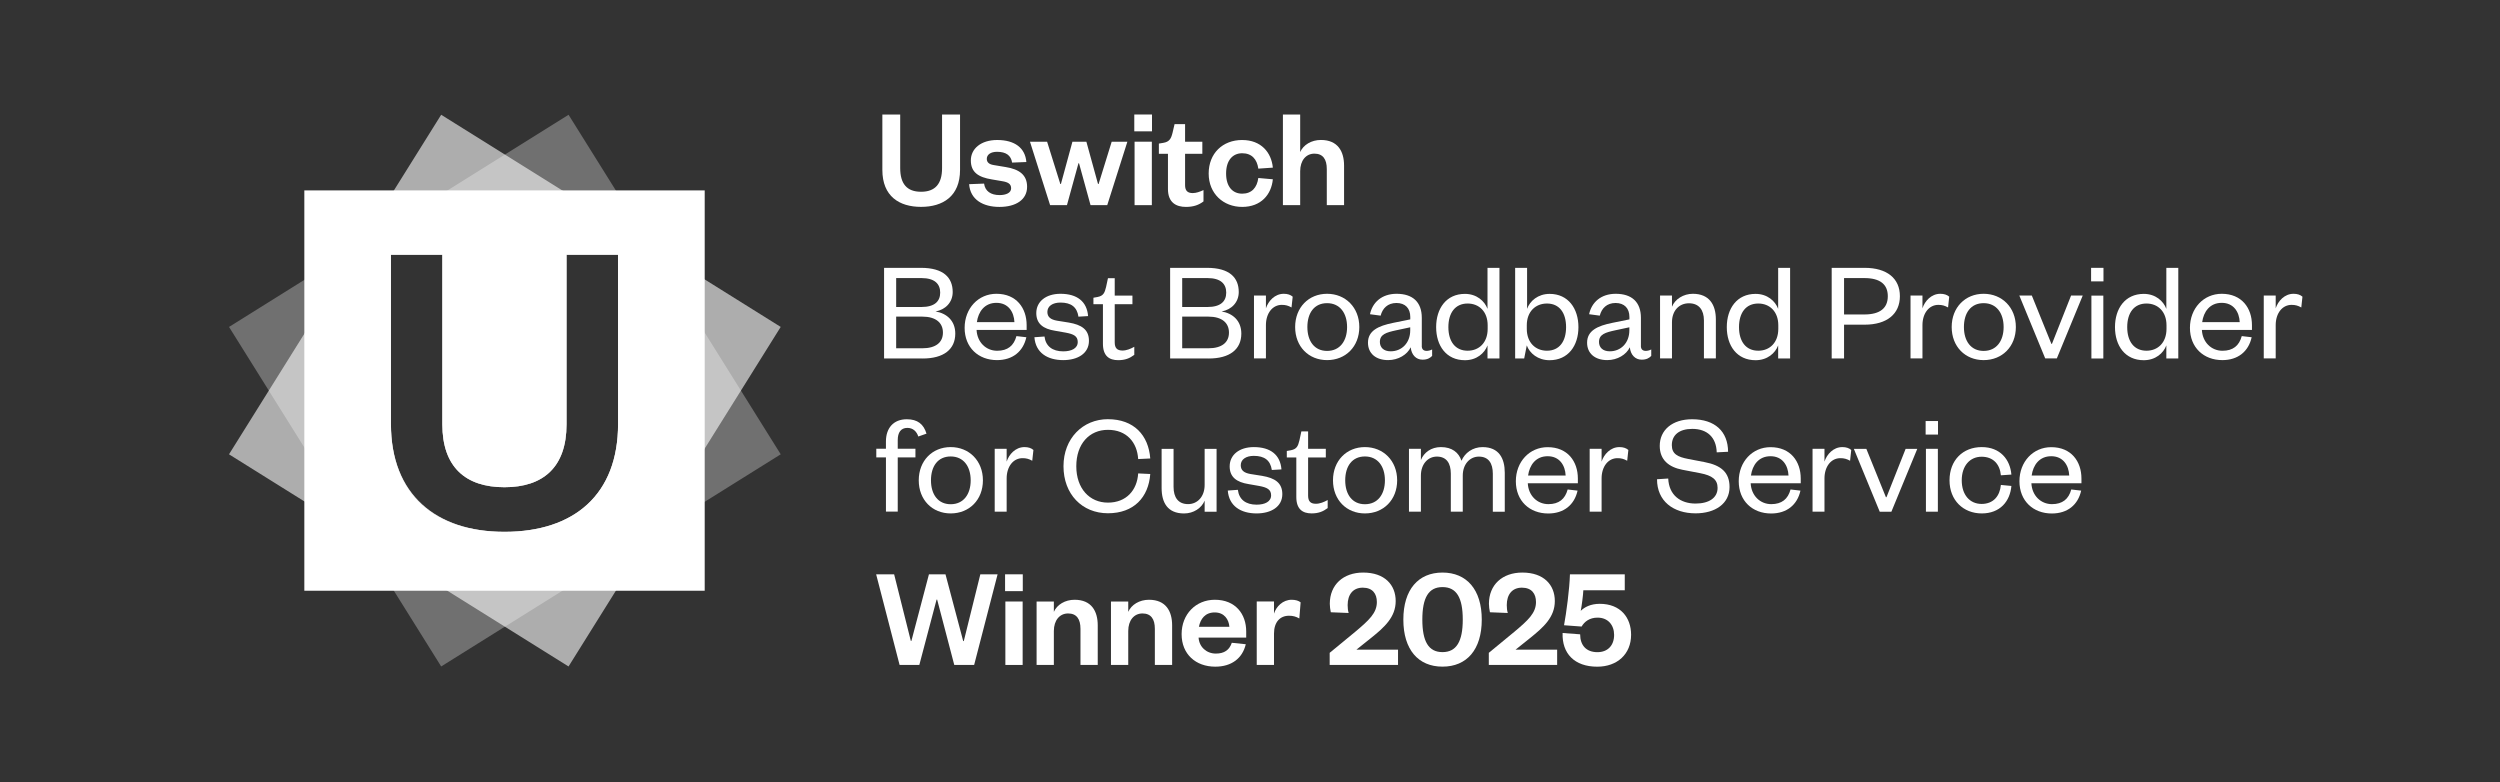 <svg width="262" height="82" viewBox="0 0 262 82" fill="none" xmlns="http://www.w3.org/2000/svg">
<rect x="0" y="0" width="262" height="82" fill="#333333" stroke="none"/>
<path d="M31.894 19.953V61.912H73.853V19.953H31.894ZM64.772 44.432C64.772 51.821 60.18 55.735 52.871 55.735C45.563 55.735 40.971 51.821 40.971 44.432V26.699H46.356V44.47C46.356 48.941 48.789 51.06 52.865 51.06C56.941 51.06 59.373 48.943 59.373 44.47V26.699H64.766L64.772 44.432Z" fill="white"/>
<path opacity="0.6" d="M46.235 12.027L24 47.611L59.583 69.846L81.818 34.262L46.235 12.027ZM52.873 55.735C45.725 55.735 40.972 51.821 40.972 44.432V26.7H46.358V44.47C46.358 48.941 48.79 51.061 52.867 51.061C56.943 51.061 59.375 48.943 59.375 44.47V26.7H64.767L64.774 44.432C64.774 51.821 60.181 55.735 52.873 55.735Z" fill="white"/>
<path opacity="0.3" d="M59.585 12.027L24.002 34.262L46.236 69.846L81.82 47.611L59.585 12.027ZM52.873 55.735C45.725 55.735 40.972 51.821 40.972 44.432V26.7H46.358V44.47C46.358 48.941 48.79 51.061 52.866 51.061C56.943 51.061 59.375 48.943 59.375 44.47V26.7H64.767L64.774 44.432C64.774 51.821 60.181 55.735 52.873 55.735Z" fill="white"/>
<path d="M92.471 17.805V12H94.341V17.609C94.341 19.253 95.034 20.097 96.527 20.097C98.02 20.097 98.728 19.253 98.728 17.623V12H100.613V17.805C100.613 20.58 98.804 21.68 96.527 21.68C94.251 21.68 92.471 20.579 92.471 17.805Z" fill="white"/>
<path d="M103.131 19.238C103.236 20.038 103.839 20.445 104.76 20.445C105.424 20.445 105.966 20.218 105.966 19.736C105.966 19.284 105.665 19.087 105.001 18.983L103.945 18.802C102.528 18.576 101.744 18.048 101.744 16.812C101.744 15.577 102.815 14.672 104.503 14.672C106.342 14.672 107.443 15.501 107.563 16.98L106.07 17.04C105.948 16.286 105.437 15.909 104.486 15.909C103.837 15.909 103.416 16.196 103.416 16.648C103.416 17.011 103.657 17.222 104.141 17.298L105.407 17.509C106.81 17.735 107.64 18.324 107.64 19.574C107.64 20.931 106.463 21.685 104.745 21.685C103.028 21.685 101.685 20.931 101.564 19.302L103.133 19.241L103.131 19.238Z" fill="white"/>
<path d="M115.073 19.285H115.133L116.505 14.852H118.149L116.038 21.501H114.289L113.083 17.113H113.022L111.816 21.501H110.052L107.941 14.852H109.736L111.123 19.285H111.183L112.39 14.852H113.852L115.073 19.285Z" fill="white"/>
<path d="M118.874 12H120.729V13.764H118.874V12ZM120.713 14.85V21.5H118.903V14.85H120.713Z" fill="white"/>
<path d="M122.401 16.118H121.45V15.047L121.903 14.972C122.552 14.867 122.732 14.534 122.883 13.916L123.094 13.012H124.196V14.851H126.005V16.118H124.196V19.405C124.196 19.979 124.451 20.235 124.995 20.235C125.358 20.235 125.735 20.099 126.126 19.919V21.11C125.644 21.472 125.102 21.684 124.287 21.684C123.261 21.684 122.402 21.231 122.402 19.814V16.119L122.401 16.118Z" fill="white"/>
<path d="M130.183 14.674C132.158 14.674 133.243 15.97 133.394 17.568L131.871 17.673C131.735 16.678 131.178 16.06 130.183 16.06C129.188 16.06 128.495 16.799 128.495 18.186C128.495 19.573 129.188 20.297 130.183 20.297C131.178 20.297 131.737 19.664 131.871 18.653L133.394 18.789C133.243 20.387 132.158 21.684 130.183 21.684C128.208 21.684 126.669 20.297 126.669 18.186C126.669 16.075 128.131 14.672 130.183 14.672V14.674Z" fill="white"/>
<path d="M136.259 21.5H134.449V12H136.259V15.935C136.59 15.181 137.436 14.668 138.43 14.668C140.21 14.668 140.858 15.875 140.858 17.353V21.5H139.048V17.715C139.048 16.689 138.642 16.102 137.752 16.102C136.862 16.102 136.259 16.827 136.259 17.942V21.5Z" fill="white"/>
<path d="M96.691 37.57H92.651V28.07H96.525C98.877 28.07 99.843 29.096 99.843 30.604C99.843 31.706 99.059 32.46 98.048 32.64C99.209 32.837 100.113 33.605 100.113 34.962C100.113 36.606 98.907 37.572 96.691 37.572V37.57ZM93.918 32.173H96.571C97.943 32.173 98.532 31.584 98.532 30.665C98.532 29.745 97.943 29.142 96.571 29.142H93.918V32.173ZM93.918 33.182V36.5H96.662C98.079 36.5 98.819 35.882 98.819 34.856C98.819 33.83 98.079 33.182 96.662 33.182H93.918Z" fill="white"/>
<path d="M107.562 35.342C107.231 36.835 106.13 37.74 104.486 37.74C102.526 37.74 101.093 36.413 101.093 34.362C101.093 32.312 102.526 30.789 104.425 30.789C106.522 30.789 107.592 32.282 107.592 34.075V34.574H102.345C102.406 35.855 103.326 36.76 104.502 36.76C105.604 36.76 106.251 36.232 106.523 35.223L107.564 35.344L107.562 35.342ZM106.312 33.759C106.266 32.703 105.679 31.738 104.427 31.738C103.175 31.738 102.527 32.672 102.377 33.759H106.312Z" fill="white"/>
<path d="M109.464 35.269C109.585 36.278 110.293 36.822 111.424 36.822C112.299 36.822 112.947 36.506 112.947 35.842C112.947 35.224 112.509 35.013 111.695 34.862L110.578 34.665C109.343 34.469 108.603 33.941 108.603 32.81C108.603 31.604 109.613 30.789 111.137 30.789C112.886 30.789 113.912 31.604 114.032 33.126L113.022 33.187C112.871 32.177 112.254 31.709 111.137 31.709C110.308 31.709 109.765 32.086 109.765 32.689C109.765 33.217 110.097 33.489 110.775 33.608L112.011 33.805C113.339 34.031 114.122 34.529 114.122 35.719C114.122 37.031 112.962 37.74 111.423 37.74C109.779 37.74 108.528 36.971 108.407 35.342L109.462 35.267L109.464 35.269Z" fill="white"/>
<path d="M115.586 31.881H114.591V31.203L115.014 31.127C115.632 31.006 115.768 30.704 115.918 30.072L116.115 29.152H116.823V30.977H118.679V31.881H116.823V35.877C116.823 36.466 117.064 36.736 117.638 36.736C118.061 36.736 118.497 36.556 118.874 36.344V37.188C118.392 37.551 117.908 37.746 117.185 37.746C116.251 37.746 115.587 37.308 115.587 36.026V31.88L115.586 31.881Z" fill="white"/>
<path d="M126.669 37.57H122.629V28.07H126.504C128.856 28.07 129.821 29.096 129.821 30.604C129.821 31.706 129.037 32.46 128.026 32.64C129.187 32.837 130.091 33.605 130.091 34.962C130.091 36.606 128.885 37.572 126.669 37.572V37.57ZM123.894 32.173H126.548C127.92 32.173 128.508 31.584 128.508 30.665C128.508 29.745 127.92 29.142 126.548 29.142H123.894V32.173ZM123.894 33.182V36.5H126.638C128.056 36.5 128.795 35.882 128.795 34.856C128.795 33.83 128.056 33.182 126.638 33.182H123.894Z" fill="white"/>
<path d="M135.354 32.222C134.992 32.025 134.736 31.95 134.328 31.95C133.377 31.95 132.669 32.808 132.669 34.075V37.558H131.417V30.969H132.669V32.312C132.91 31.558 133.589 30.789 134.539 30.789C134.946 30.789 135.247 30.894 135.474 31.091L135.352 32.222H135.354Z" fill="white"/>
<path d="M139.078 37.74C137.147 37.74 135.731 36.322 135.731 34.272C135.731 32.222 137.149 30.789 139.078 30.789C141.007 30.789 142.456 32.222 142.456 34.272C142.456 36.322 141.023 37.74 139.078 37.74ZM139.078 36.776C140.42 36.776 141.174 35.736 141.174 34.274C141.174 32.812 140.42 31.771 139.078 31.771C137.735 31.771 137.013 32.797 137.013 34.274C137.013 35.75 137.752 36.776 139.078 36.776Z" fill="white"/>
<path d="M149 36.26C149 36.608 149.197 36.773 149.513 36.773C149.664 36.773 149.905 36.727 150.087 36.622V37.301C149.861 37.527 149.589 37.693 149.077 37.693C148.399 37.693 147.917 37.18 147.842 36.396C147.479 37.165 146.545 37.739 145.475 37.739C144.193 37.739 143.364 37.045 143.364 35.914C143.364 34.662 144.434 34.151 146.017 33.833L147.797 33.471V33.215C147.797 32.31 147.27 31.753 146.35 31.753C145.431 31.753 144.888 32.31 144.691 33.08L143.575 32.93C143.831 31.694 144.811 30.789 146.365 30.789C148.024 30.789 149.004 31.633 149.004 33.307V36.262L149 36.26ZM147.794 34.3L146.316 34.616C145.275 34.842 144.611 35.039 144.611 35.837C144.611 36.395 144.988 36.817 145.742 36.817C146.902 36.817 147.792 35.942 147.792 34.616V34.3H147.794Z" fill="white"/>
<path d="M155.891 36.197C155.589 37.011 154.76 37.75 153.524 37.75C151.564 37.75 150.508 36.228 150.508 34.282C150.508 32.337 151.564 30.799 153.524 30.799C154.76 30.799 155.589 31.553 155.891 32.368V28.07H157.143V37.57H155.891V36.198V36.197ZM155.907 34.086C155.907 32.653 155.003 31.809 153.811 31.809C152.514 31.809 151.79 32.774 151.79 34.282C151.79 35.79 152.514 36.755 153.811 36.755C155.003 36.755 155.907 35.911 155.907 34.464V34.087V34.086Z" fill="white"/>
<path d="M159.736 37.57H158.787V28.07H160.038V32.368C160.325 31.553 161.169 30.799 162.404 30.799C164.35 30.799 165.42 32.337 165.42 34.282C165.42 36.228 164.35 37.75 162.39 37.75C161.169 37.75 160.308 37.026 160.007 36.197L159.734 37.569L159.736 37.57ZM160.008 34.464C160.008 35.911 160.928 36.755 162.119 36.755C163.416 36.755 164.125 35.79 164.125 34.282C164.125 32.774 163.417 31.809 162.119 31.809C160.928 31.809 160.008 32.653 160.008 34.086V34.462V34.464Z" fill="white"/>
<path d="M171.965 36.26C171.965 36.608 172.161 36.773 172.478 36.773C172.629 36.773 172.869 36.727 173.051 36.622V37.301C172.825 37.527 172.553 37.693 172.042 37.693C171.363 37.693 170.881 37.18 170.806 36.396C170.444 37.165 169.509 37.739 168.439 37.739C167.157 37.739 166.328 37.045 166.328 35.914C166.328 34.662 167.398 34.151 168.982 33.833L170.762 33.471V33.215C170.762 32.31 170.234 31.753 169.314 31.753C168.395 31.753 167.852 32.31 167.656 33.08L166.54 32.93C166.795 31.694 167.775 30.789 169.329 30.789C170.988 30.789 171.968 31.633 171.968 33.307V36.262L171.965 36.26ZM170.758 34.3L169.28 34.616C168.239 34.842 167.575 35.039 167.575 35.837C167.575 36.395 167.952 36.817 168.706 36.817C169.867 36.817 170.757 35.942 170.757 34.616V34.3H170.758Z" fill="white"/>
<path d="M175.223 37.558H173.973V30.969H175.223V32.146C175.54 31.346 176.43 30.789 177.41 30.789C179.129 30.789 179.822 31.935 179.822 33.474V37.56H178.572V33.579C178.572 32.477 178.044 31.784 177.003 31.784C175.962 31.784 175.223 32.567 175.223 33.774V37.558Z" fill="white"/>
<path d="M186.351 36.197C186.049 37.011 185.22 37.75 183.984 37.75C182.024 37.75 180.968 36.228 180.968 34.282C180.968 32.337 182.024 30.799 183.984 30.799C185.22 30.799 186.049 31.553 186.351 32.368V28.07H187.603V37.57H186.351V36.198V36.197ZM186.366 34.086C186.366 32.653 185.461 31.809 184.269 31.809C182.973 31.809 182.248 32.774 182.248 34.282C182.248 35.79 182.973 36.755 184.269 36.755C185.461 36.755 186.366 35.911 186.366 34.464V34.087V34.086Z" fill="white"/>
<path d="M193.257 37.57H191.961V28.07H195.414C197.766 28.07 199.109 29.186 199.109 31.04C199.109 32.894 197.766 34.026 195.414 34.026H193.257V37.57ZM195.383 32.956C197.042 32.956 197.842 32.278 197.842 31.042C197.842 29.806 197.042 29.142 195.383 29.142H193.257V32.956H195.383Z" fill="white"/>
<path d="M204.158 32.222C203.796 32.025 203.541 31.95 203.132 31.95C202.182 31.95 201.474 32.808 201.474 34.075V37.558H200.223V30.969H201.474V32.312C201.715 31.558 202.393 30.789 203.344 30.789C203.75 30.789 204.052 30.894 204.278 31.091L204.157 32.222H204.158Z" fill="white"/>
<path d="M207.884 37.74C205.953 37.74 204.537 36.322 204.537 34.272C204.537 32.222 205.955 30.789 207.884 30.789C209.813 30.789 211.262 32.222 211.262 34.272C211.262 36.322 209.83 37.74 207.884 37.74ZM207.884 36.776C209.226 36.776 209.98 35.736 209.98 34.274C209.98 32.812 209.226 31.771 207.884 31.771C206.542 31.771 205.819 32.797 205.819 34.274C205.819 35.75 206.558 36.776 207.884 36.776Z" fill="white"/>
<path d="M214.337 37.558L211.623 30.969H212.934L214.984 36.035H215.045L217.051 30.969H218.272L215.558 37.558H214.337Z" fill="white"/>
<path d="M219.147 28.07H220.444V29.488H219.147V28.07ZM220.429 30.981V37.57H219.179V30.981H220.429Z" fill="white"/>
<path d="M227.032 36.197C226.731 37.011 225.902 37.75 224.666 37.75C222.705 37.75 221.65 36.228 221.65 34.282C221.65 32.337 222.705 30.799 224.666 30.799C225.902 30.799 226.731 31.553 227.032 32.368V28.07H228.285V37.57H227.032V36.198V36.197ZM227.049 34.086C227.049 32.653 226.144 31.809 224.953 31.809C223.656 31.809 222.932 32.774 222.932 34.282C222.932 35.79 223.656 36.755 224.953 36.755C226.144 36.755 227.049 35.911 227.049 34.464V34.087V34.086Z" fill="white"/>
<path d="M235.975 35.342C235.644 36.835 234.543 37.74 232.899 37.74C230.938 37.74 229.506 36.413 229.506 34.362C229.506 32.312 230.938 30.789 232.838 30.789C234.934 30.789 236.005 32.282 236.005 34.075V34.574H230.758C230.819 35.855 231.738 36.76 232.915 36.76C234.016 36.76 234.664 36.232 234.936 35.223L235.977 35.344L235.975 35.342ZM234.723 33.759C234.677 32.703 234.09 31.738 232.838 31.738C231.586 31.738 230.938 32.672 230.788 33.759H234.723Z" fill="white"/>
<path d="M241.177 32.222C240.815 32.025 240.56 31.95 240.151 31.95C239.201 31.95 238.493 32.808 238.493 34.075V37.558H237.242V30.969H238.493V32.312C238.734 31.558 239.412 30.789 240.363 30.789C240.769 30.789 241.071 30.894 241.297 31.091L241.176 32.222H241.177Z" fill="white"/>
<path d="M91.836 47.933V47.029H92.846V46.26C92.846 44.857 93.645 43.938 95.032 43.938C96.163 43.938 96.796 44.45 97.097 45.445L96.238 45.747C96.073 45.234 95.696 44.842 95.093 44.842C94.399 44.842 94.083 45.34 94.083 46.124V47.029H95.938V47.933H94.083V53.618H92.847V47.933H91.838H91.836Z" fill="white"/>
<path d="M99.632 53.807C97.701 53.807 96.285 52.389 96.285 50.338C96.285 48.288 97.702 46.855 99.632 46.855C101.561 46.855 103.01 48.288 103.01 50.338C103.01 52.389 101.577 53.807 99.632 53.807ZM99.632 52.843C100.974 52.843 101.728 51.802 101.728 50.34C101.728 48.878 100.974 47.837 99.632 47.837C98.289 47.837 97.566 48.863 97.566 50.34C97.566 51.817 98.306 52.843 99.632 52.843Z" fill="white"/>
<path d="M108.182 48.288C107.82 48.091 107.564 48.016 107.156 48.016C106.205 48.016 105.497 48.875 105.497 50.142V53.625H104.245V47.036H105.497V48.378C105.738 47.624 106.417 46.855 107.367 46.855C107.774 46.855 108.076 46.96 108.302 47.157L108.18 48.288H108.182Z" fill="white"/>
<path d="M116.113 43.933C118.828 43.933 120.365 45.606 120.547 48.048L119.28 48.109C119.175 46.36 118.074 45.047 116.113 45.047C114.153 45.047 112.796 46.526 112.796 48.861C112.796 51.197 114.183 52.675 116.113 52.675C118.044 52.675 119.173 51.364 119.28 49.614L120.547 49.675C120.367 52.117 118.828 53.79 116.113 53.79C113.399 53.79 111.454 51.784 111.454 48.86C111.454 45.936 113.489 43.93 116.113 43.93V43.933Z" fill="white"/>
<path d="M126.246 47.039H127.498V53.628H126.246V52.468C125.929 53.251 125.085 53.81 124.089 53.81C122.369 53.81 121.737 52.679 121.737 51.142V47.041H122.989V51.022C122.989 52.123 123.471 52.831 124.512 52.831C125.492 52.831 126.246 52.048 126.246 50.825V47.041V47.039Z" fill="white"/>
<path d="M129.729 51.335C129.85 52.345 130.558 52.889 131.689 52.889C132.565 52.889 133.212 52.572 133.212 51.909C133.212 51.291 132.774 51.079 131.96 50.928L130.844 50.732C129.608 50.535 128.869 50.007 128.869 48.876C128.869 47.67 129.878 46.855 131.402 46.855C133.151 46.855 134.177 47.67 134.297 49.193L133.287 49.253C133.137 48.244 132.519 47.775 131.402 47.775C130.573 47.775 130.031 48.152 130.031 48.755C130.031 49.283 130.362 49.555 131.04 49.675L132.276 49.871C133.604 50.097 134.387 50.596 134.387 51.786C134.387 53.097 133.227 53.807 131.688 53.807C130.044 53.807 128.793 53.038 128.672 51.409L129.727 51.333L129.729 51.335Z" fill="white"/>
<path d="M135.852 47.94H134.857V47.261L135.28 47.186C135.898 47.065 136.034 46.763 136.185 46.13L136.382 45.211H137.09V47.035H138.945V47.94H137.09V51.936C137.09 52.524 137.331 52.795 137.904 52.795C138.327 52.795 138.763 52.614 139.14 52.403V53.247C138.658 53.609 138.175 53.804 137.452 53.804C136.518 53.804 135.854 53.367 135.854 52.085V47.938L135.852 47.94Z" fill="white"/>
<path d="M143.044 53.807C141.113 53.807 139.697 52.389 139.697 50.338C139.697 48.288 141.115 46.855 143.044 46.855C144.973 46.855 146.422 48.288 146.422 50.338C146.422 52.389 144.99 53.807 143.044 53.807ZM143.044 52.843C144.387 52.843 145.14 51.802 145.14 50.34C145.14 48.878 144.387 47.837 143.044 47.837C141.702 47.837 140.979 48.863 140.979 50.34C140.979 51.817 141.718 52.843 143.044 52.843Z" fill="white"/>
<path d="M155.378 46.857C157.097 46.857 157.7 48.049 157.7 49.542V53.628H156.448V49.647C156.448 48.545 155.996 47.852 154.986 47.852C154.052 47.852 153.298 48.635 153.298 49.842V53.626H152.046V49.645C152.046 48.544 151.593 47.85 150.584 47.85C149.649 47.85 148.91 48.634 148.91 49.84V53.625H147.66V47.036H148.91V48.213C149.227 47.413 149.995 46.855 151.007 46.855C152.183 46.855 152.877 47.429 153.164 48.288C153.511 47.473 154.324 46.855 155.379 46.855L155.378 46.857Z" fill="white"/>
<path d="M165.33 51.416C164.999 52.91 163.898 53.814 162.254 53.814C160.293 53.814 158.861 52.487 158.861 50.436C158.861 48.386 160.293 46.863 162.193 46.863C164.289 46.863 165.36 48.356 165.36 50.15V50.648H160.113C160.174 51.929 161.093 52.834 162.27 52.834C163.371 52.834 164.019 52.306 164.291 51.297L165.332 51.418L165.33 51.416ZM164.079 49.833C164.034 48.778 163.447 47.812 162.195 47.812C160.942 47.812 160.295 48.746 160.144 49.833H164.079Z" fill="white"/>
<path d="M170.532 48.288C170.17 48.091 169.914 48.016 169.506 48.016C168.555 48.016 167.847 48.875 167.847 50.142V53.625H166.597V47.036H167.847V48.378C168.088 47.624 168.767 46.855 169.717 46.855C170.124 46.855 170.425 46.96 170.652 47.157L170.53 48.288H170.532Z" fill="white"/>
<path d="M174.83 50.149C174.905 51.883 176.097 52.773 177.695 52.773C179.113 52.773 180.003 52.17 180.003 51.13C180.003 50.254 179.429 49.833 178.193 49.592L176.308 49.23C174.905 48.958 173.941 48.204 173.941 46.727C173.941 45.068 175.253 43.938 177.334 43.938C179.717 43.938 181.089 45.205 181.104 47.345L179.912 47.406C179.867 45.837 178.918 44.947 177.349 44.947C175.977 44.947 175.208 45.596 175.208 46.652C175.208 47.586 175.826 47.888 176.928 48.099L178.647 48.43C180.381 48.761 181.256 49.515 181.256 51.039C181.256 52.788 179.749 53.798 177.698 53.798C175.361 53.798 173.656 52.516 173.656 50.225L174.833 50.149H174.83Z" fill="white"/>
<path d="M188.688 51.416C188.357 52.91 187.255 53.814 185.612 53.814C183.651 53.814 182.219 52.487 182.219 50.436C182.219 48.386 183.651 46.863 185.551 46.863C187.647 46.863 188.717 48.356 188.717 50.15V50.648H183.471C183.532 51.929 184.451 52.834 185.628 52.834C186.729 52.834 187.377 52.306 187.649 51.297L188.69 51.418L188.688 51.416ZM187.436 49.833C187.39 48.778 186.803 47.812 185.551 47.812C184.299 47.812 183.651 48.746 183.5 49.833H187.436Z" fill="white"/>
<path d="M193.89 48.288C193.528 48.091 193.272 48.016 192.864 48.016C191.913 48.016 191.205 48.875 191.205 50.142V53.625H189.955V47.036H191.205V48.378C191.446 47.624 192.125 46.855 193.075 46.855C193.482 46.855 193.783 46.96 194.01 47.157L193.888 48.288H193.89Z" fill="white"/>
<path d="M196.996 53.628L194.282 47.039H195.593L197.643 52.105H197.704L199.71 47.039H200.931L198.217 53.628H196.996Z" fill="white"/>
<path d="M201.806 44.125H203.103V45.543H201.806V44.125ZM203.088 47.036V53.625H201.837V47.036H203.088Z" fill="white"/>
<path d="M207.688 46.855C209.618 46.855 210.658 48.152 210.794 49.735L209.692 49.811C209.587 48.65 208.892 47.865 207.671 47.865C206.45 47.865 205.59 48.816 205.59 50.338C205.59 51.861 206.434 52.812 207.671 52.812C208.909 52.812 209.586 51.982 209.692 50.822L210.794 50.927C210.658 52.525 209.617 53.807 207.688 53.807C205.758 53.807 204.31 52.435 204.31 50.338C204.31 48.242 205.696 46.855 207.688 46.855Z" fill="white"/>
<path d="M218.107 51.416C217.776 52.91 216.674 53.814 215.03 53.814C213.07 53.814 211.638 52.487 211.638 50.436C211.638 48.386 213.07 46.863 214.97 46.863C217.066 46.863 218.136 48.356 218.136 50.15V50.648H212.89C212.951 51.929 213.87 52.834 215.047 52.834C216.148 52.834 216.796 52.306 217.068 51.297L218.109 51.418L218.107 51.416ZM216.855 49.833C216.809 48.778 216.222 47.812 214.97 47.812C213.718 47.812 213.07 48.746 212.919 49.833H216.855Z" fill="white"/>
<path d="M100.944 67.184H101.005L102.739 60.188H104.548L102.09 69.687H100.008L98.214 62.841H98.153L96.344 69.687H94.278L91.82 60.188H93.705L95.454 67.168H95.514L97.353 60.188H99.087L100.943 67.184H100.944Z" fill="white"/>
<path d="M105.332 60.188H107.187V61.951H105.332V60.188ZM107.173 63.038V69.687H105.363V63.038H107.173Z" fill="white"/>
<path d="M110.444 69.687H108.635V63.037H110.444V64.122C110.775 63.368 111.621 62.855 112.616 62.855C114.396 62.855 115.043 64.062 115.043 65.54V69.687H113.234V65.902C113.234 64.876 112.827 64.29 111.937 64.29C111.047 64.29 110.444 65.014 110.444 66.129V69.687Z" fill="white"/>
<path d="M118.24 69.687H116.43V63.037H118.24V64.122C118.571 63.368 119.416 62.855 120.411 62.855C122.191 62.855 122.839 64.062 122.839 65.54V69.687H121.029V65.902C121.029 64.876 120.623 64.29 119.733 64.29C118.843 64.29 118.24 65.014 118.24 66.129V69.687Z" fill="white"/>
<path d="M130.558 67.515C130.21 68.994 129.065 69.867 127.362 69.867C125.311 69.867 123.833 68.556 123.833 66.46C123.833 64.363 125.326 62.855 127.316 62.855C129.488 62.855 130.602 64.363 130.602 66.173V66.822H125.611C125.672 67.802 126.441 68.495 127.421 68.495C128.311 68.495 128.839 68.118 129.094 67.364L130.556 67.515H130.558ZM128.84 65.691C128.78 64.922 128.312 64.183 127.303 64.183C126.293 64.183 125.81 64.862 125.644 65.691H128.84Z" fill="white"/>
<path d="M136.169 64.816C135.821 64.619 135.52 64.529 135.084 64.529C134.149 64.529 133.515 65.193 133.515 66.399V69.685H131.706V63.036H133.515V64.303C133.756 63.549 134.449 62.855 135.37 62.855C135.777 62.855 136.11 62.96 136.305 63.127L136.169 64.816Z" fill="white"/>
<path d="M146.513 68.086V69.684H139.35V68.417L142.004 66.231C143.482 64.995 144.295 64.241 144.295 63.095C144.295 62.22 143.843 61.587 142.817 61.587C141.791 61.587 141.233 62.312 141.233 63.411C141.233 63.728 141.263 63.985 141.338 64.241L139.468 64.165C139.407 63.864 139.363 63.562 139.363 63.275C139.363 61.286 140.766 60.004 142.861 60.004C145.123 60.004 146.268 61.3 146.268 62.99C146.268 64.68 145.092 65.734 143.659 66.88L142.151 68.086H146.509H146.513Z" fill="white"/>
<path d="M151.172 69.864C148.638 69.864 147.071 68.084 147.071 64.934C147.071 61.784 148.64 60.004 151.172 60.004C153.704 60.004 155.289 61.784 155.289 64.934C155.289 68.084 153.721 69.864 151.172 69.864ZM151.172 61.527C149.71 61.527 149.061 62.643 149.061 64.934C149.061 67.225 149.71 68.342 151.172 68.342C152.634 68.342 153.298 67.225 153.298 64.934C153.298 62.643 152.649 61.527 151.172 61.527Z" fill="white"/>
<path d="M163.189 68.086V69.684H156.027V68.417L158.68 66.231C160.159 64.995 160.972 64.241 160.972 63.095C160.972 62.22 160.519 61.587 159.493 61.587C158.467 61.587 157.91 62.312 157.91 63.411C157.91 63.728 157.94 63.985 158.015 64.241L156.145 64.165C156.084 63.864 156.04 63.562 156.04 63.275C156.04 61.286 157.443 60.004 159.538 60.004C161.8 60.004 162.945 61.3 162.945 62.99C162.945 64.68 161.768 65.734 160.336 66.88L158.828 68.086H163.186H163.189Z" fill="white"/>
<path d="M170.276 61.863H165.933C165.918 62.33 165.753 63.597 165.661 64.019C166.053 63.628 166.702 63.28 167.651 63.28C169.837 63.28 170.939 64.728 170.939 66.522C170.939 68.558 169.477 69.869 167.395 69.869C164.997 69.869 163.686 68.483 163.761 66.34L165.6 66.476C165.6 67.622 166.233 68.347 167.41 68.347C168.48 68.347 169.159 67.653 169.159 66.537C169.159 65.511 168.526 64.728 167.425 64.728C166.581 64.728 166.053 65.15 165.751 65.662L163.912 65.526C164.153 64.215 164.486 61.756 164.53 60.188H170.275V61.861L170.276 61.863Z" fill="white"/>
</svg>

